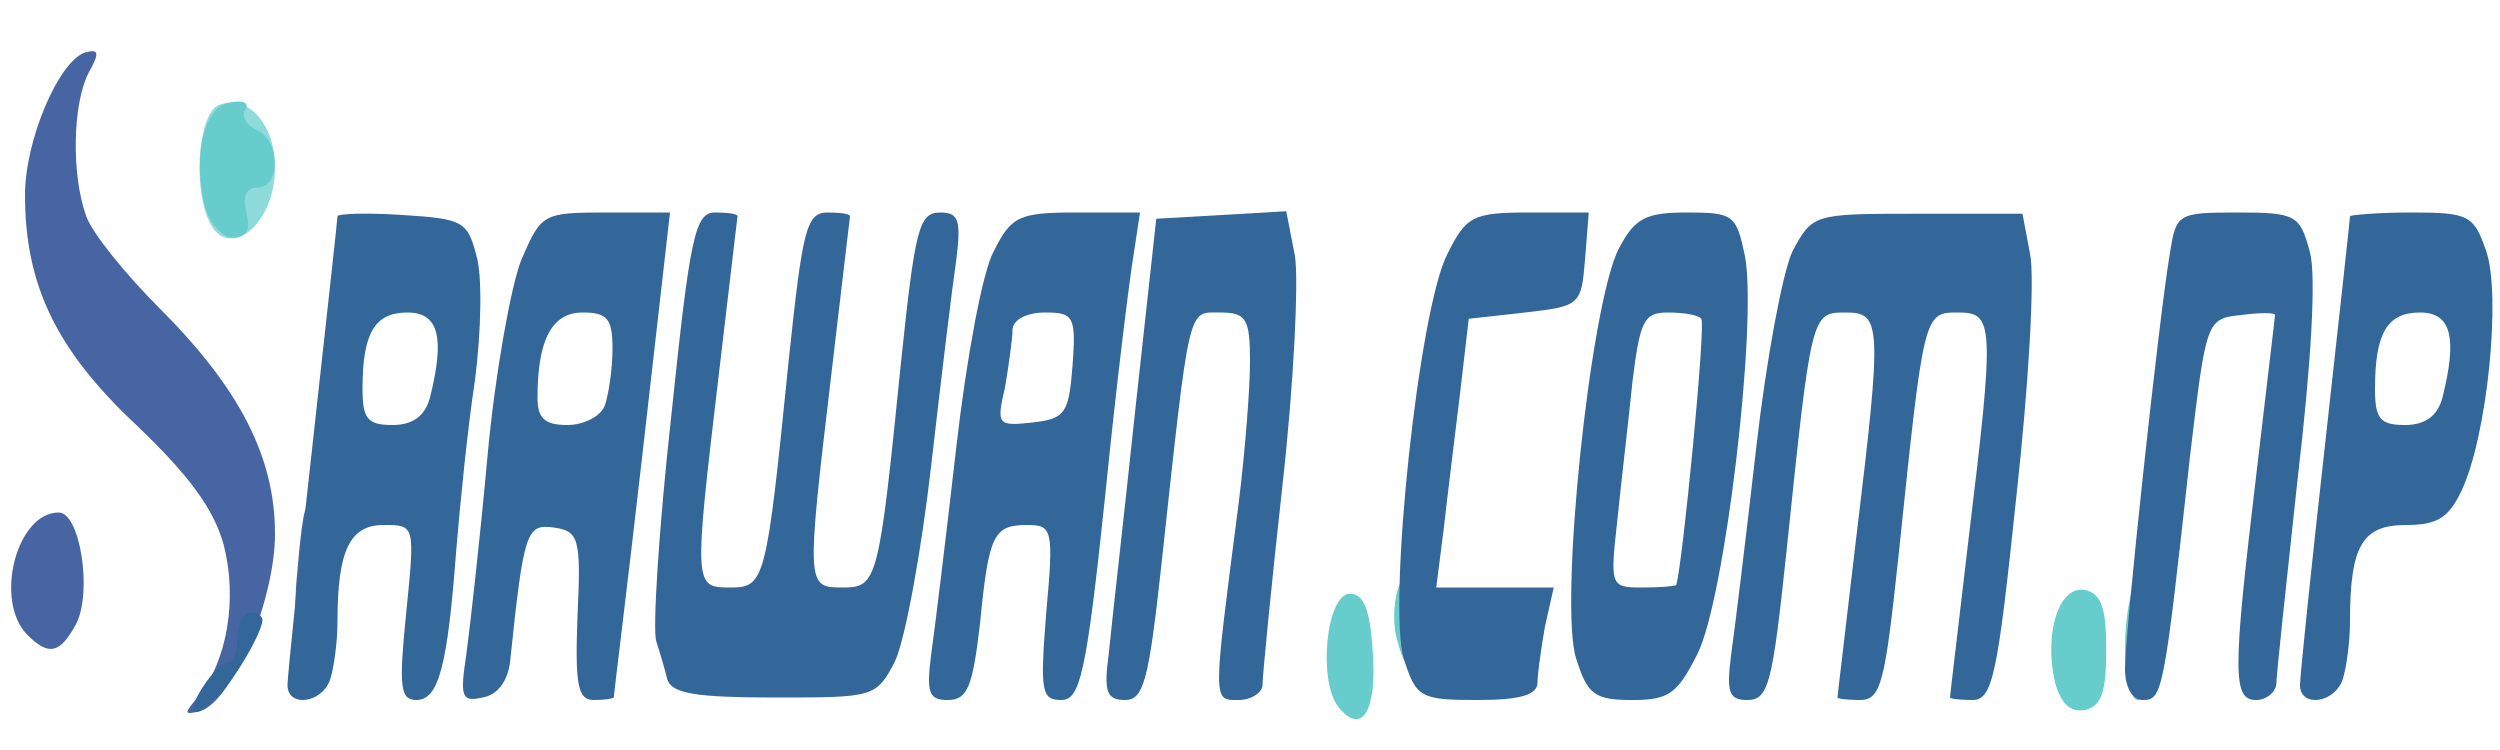 <?xml version="1.0" encoding="utf-8"?>
<!DOCTYPE svg PUBLIC "-//W3C//DTD SVG 1.0//EN" "http://www.w3.org/TR/2001/REC-SVG-20010904/DTD/svg10.dtd">
<svg version="1.0" xmlns="http://www.w3.org/2000/svg" width="200px" height="60px" viewBox="0 0 200 60" preserveAspectRatio="xMidYMid meet">
 <rect x="0" y="0" width="200" height="60" fill="#333333" stroke="none"/>
 <g fill="#ffffff">
  <path d="M0 30 l0 -30 100 0 100 0 0 30 0 30 -100 0 -100 0 0 -30z m67.8 21.1 c0.2 -0.7 -1.7 -1.1 -5.7 -1.1 -5.3 0 -7.1 0.6 -5.7 2.1 0.9 0.9 11 0.1 11.4 -1z m52.2 0.4 c0 -0.8 -0.9 -1.5 -2 -1.5 -1.1 0 -2 0.7 -2 1.5 0 0.8 0.9 1.5 2 1.5 1.1 0 2 -0.7 2 -1.5z m12 -0.6 c0 -0.5 -0.7 -0.9 -1.5 -0.9 -0.9 0 -1.2 0.6 -0.9 1.5 0.6 1.5 2.4 1.1 2.4 -0.6z m-99 -12.9 c0 -0.5 -1.1 -1 -2.5 -1 -1.4 0 -2.5 0.5 -2.5 1 0 0.6 1.1 1 2.5 1 1.4 0 2.5 -0.4 2.5 -1z m15 0 c0 -0.5 -1.3 -1 -3 -1 -1.6 0 -3 0.5 -3 1 0 0.6 1.4 1 3 1 1.7 0 3 -0.4 3 -1z m37 0 c0 -0.5 -1.1 -1 -2.4 -1 -1.4 0 -2.8 0.5 -3.1 1 -0.4 0.6 0.7 1 2.4 1 1.7 0 3.1 -0.4 3.1 -1z m108 0 c0 -0.5 -0.9 -1 -2 -1 -1.1 0 -2 0.5 -2 1 0 0.6 0.9 1 2 1 1.1 0 2 -0.4 2 -1z m-158.5 -17 c-0.3 -0.5 -1.5 -1 -2.6 -1 -1 0 -1.9 0.5 -1.9 1 0 0.6 1.2 1 2.6 1 1.4 0 2.3 -0.4 1.9 -1z m15.5 0 c0 -0.5 -0.9 -1 -2 -1 -1.1 0 -2 0.5 -2 1 0 0.6 0.9 1 2 1 1.1 0 2 -0.4 2 -1z m37 0 c0 -0.5 -0.6 -1 -1.4 -1 -0.8 0 -1.8 0.5 -2.1 1 -0.3 0.6 0.3 1 1.4 1 1.2 0 2.1 -0.4 2.1 -1z m13 0 c0 -0.5 -0.9 -1 -1.9 -1 -1.1 0 -2.3 0.5 -2.6 1 -0.4 0.6 0.5 1 1.9 1 1.4 0 2.6 -0.4 2.6 -1z m23.5 0 c0.3 -0.5 -0.3 -1 -1.4 -1 -1.2 0 -2.1 0.5 -2.1 1 0 0.6 0.6 1 1.4 1 0.8 0 1.8 -0.4 2.1 -1z m35.5 0.3 c0 -1 -10.7 -0.9 -11.7 0 -0.3 0.4 2.1 0.7 5.5 0.7 3.4 0 6.2 -0.3 6.2 -0.7z m22 -0.3 c0 -0.5 -0.9 -1 -2 -1 -1.1 0 -2 0.5 -2 1 0 0.6 0.9 1 2 1 1.1 0 2 -0.4 2 -1z m14 0 c0 -0.5 -0.9 -1 -2 -1 -1.1 0 -2 0.5 -2 1 0 0.6 0.9 1 2 1 1.1 0 2 -0.4 2 -1z"/>
 </g>
 <g fill="#d6f1f1">
 </g>
 <g fill="#c9d6e4">
 </g>
 <g fill="#8fdada">
  <path d="M16.6 17.4 c-1.2 -3.1 -0.6 -8.4 0.9 -9 2.3 -0.9 4.5 1.5 4.5 5 0 4.8 -4 7.7 -5.4 4z"/>
 </g>
 <g fill="#a1b8d0">
 </g>
 <g fill="#66cccc">
  <path d="M107.1 56.6 c-1.7 -2.1 -1 -9.1 0.9 -9.1 1.1 0 1.6 1.3 1.8 4.4 0.4 4.9 -0.8 7 -2.7 4.7z"/>
  <path d="M164.4 54.6 c-0.9 -3.9 0.3 -7.8 2.4 -7.4 1.3 0.3 1.7 1.4 1.7 4.8 0 3.4 -0.4 4.5 -1.7 4.8 -1.2 0.2 -1.9 -0.5 -2.4 -2.2z"/>
  <path d="M170 51.8 c0 -2.4 0.5 -5 1 -5.8 0.7 -1.1 1 0.2 1 4.3 0 3.1 -0.4 5.7 -1 5.7 -0.5 0 -1 -1.9 -1 -4.2z"/>
  <path d="M111.7 50.9 c-0.3 -1.2 -0.2 -3.1 0.3 -4.2 0.7 -1.8 0.9 -1.4 0.9 2.1 0.1 4.6 -0.4 5.4 -1.2 2.1z"/>
  <path d="M16.4 16.6 c-1 -4.1 -0.1 -8.1 2 -8.4 1 -0.2 1.6 0 1.2 0.6 -0.3 0.5 0.1 1.2 0.9 1.6 1.9 0.7 2 4.6 0.1 4.6 -0.9 0 -1.2 0.7 -0.9 2 0.4 1.4 0 2 -1.1 2 -0.8 0 -1.8 -1.1 -2.2 -2.4z"/>
 </g>
 <g fill="#4765a3">
  <path d="M15.8 55.8 c2.4 -2.9 3.2 -7.9 2.1 -12.2 -0.8 -2.9 -2.8 -5.6 -7 -9.6 -6.4 -6 -8.9 -11.2 -8.9 -18.4 0 -4.4 2.7 -10.7 4.8 -11.4 1.1 -0.3 1.2 0 0.3 1.6 -1.3 2.5 -1.4 8.2 -0.2 11.5 0.5 1.4 3.2 4.7 5.9 7.4 6.4 6.4 9.2 11.9 9.2 18 0 5.3 -3.4 13.4 -6 14.2 -1.3 0.3 -1.3 0.2 -0.2 -1.1z"/>
  <path d="M2.2 50.8 c-2.7 -2.7 -0.9 -9.8 2.5 -9.8 1.7 0 2.7 6.3 1.4 8.9 -1.3 2.4 -2.2 2.6 -3.9 0.9z"/>
  <path d="M23.7 46.7 c0.6 -7.5 1.1 -8.1 1.2 -1.5 0.1 3.1 -0.3 5.9 -0.7 6.2 -0.5 0.3 -0.7 -1.8 -0.5 -4.7z"/>
 </g>
 <g fill="#336699">
  <path d="M16.2 55 c0.7 -1.1 1.6 -2 2 -2 0.5 0 0.8 -0.9 0.8 -2 0 -1.1 0.5 -2 1 -2 0.6 0 1 0.3 1 0.6 0 0.9 -2.2 4.8 -3.6 6.1 -1.9 2 -2.6 1.5 -1.2 -0.7z"/>
  <path d="M23 54.8 c0 -0.7 0.9 -9.4 2 -19.2 1.1 -9.9 2 -18.1 2 -18.3 0 -0.2 2.3 -0.3 5.2 -0.1 4.8 0.3 5.2 0.5 5.9 3.2 0.5 1.6 0.4 6.1 -0.1 10 -0.6 3.9 -1.2 10 -1.5 13.6 -0.7 9.3 -1.4 12 -3.2 12 -1.3 0 -1.4 -1.1 -0.8 -7 0.7 -7 0.7 -7 -1.8 -7 -2.7 0 -3.7 2 -3.7 7.7 0 1.7 -0.3 3.8 -0.6 4.7 -0.7 1.9 -3.4 2.2 -3.4 0.4z m11.4 -23 c1.2 -4.8 0.7 -6.8 -1.8 -6.8 -2.6 0 -3.6 1.6 -3.6 6.1 0 2.4 0.4 2.9 2.4 2.9 1.6 0 2.6 -0.7 3 -2.2z"/>
  <path d="M37.3 52.4 c0.3 -2.2 1.1 -9.3 1.7 -15.9 0.6 -6.6 1.9 -13.7 2.7 -15.7 1.6 -3.7 1.7 -3.8 6.8 -3.8 l5.1 0 -2.2 19.3 c-1.2 10.5 -2.3 19.3 -2.3 19.5 -0.1 0.1 -0.8 0.2 -1.6 0.2 -1.3 0 -1.5 -1.3 -1.3 -6.7 0.3 -6.3 0.1 -6.8 -1.9 -7.1 -2.2 -0.3 -2.4 0.3 -3.5 10.8 -0.2 1.5 -1 2.6 -2.2 2.8 -1.7 0.4 -1.8 -0.1 -1.3 -3.4z m11.1 -20 c0.3 -0.9 0.6 -2.9 0.6 -4.5 0 -2.4 -0.4 -2.9 -2.4 -2.9 -2.4 0 -3.6 2.1 -3.6 6.8 0 1.7 0.6 2.2 2.4 2.2 1.3 0 2.7 -0.7 3 -1.6z"/>
  <path d="M53.4 54.4 c-0.2 -0.8 -0.6 -2.2 -0.9 -3.1 -0.3 -0.9 0.2 -9 1.2 -18 1.5 -14.4 1.9 -16.3 3.5 -16.3 1 0 1.8 0.1 1.8 0.3 0 0.1 -0.7 5.8 -1.5 12.7 -2 16.9 -2 17 0.9 17 2.8 0 2.9 -0.4 4.7 -18.2 1.1 -10.4 1.4 -11.8 3.1 -11.8 1 0 1.8 0.1 1.8 0.3 0 0.1 -0.7 5.8 -1.5 12.7 -2 16.9 -2 17 0.9 17 2.8 0 2.9 -0.4 4.7 -18.2 1.1 -10.4 1.4 -11.8 3.1 -11.8 1.5 0 1.7 0.6 1.3 3.8 -0.3 2 -1.2 9.4 -2 16.4 -0.8 7 -2.1 14 -2.9 15.7 -1.5 2.9 -1.7 2.9 -9.6 2.9 -6.2 0 -8.2 -0.3 -8.6 -1.4z"/>
  <path d="M74.5 52.3 c0.3 -2.1 1.2 -9.5 2 -16.5 0.8 -7 2.1 -14.1 3 -15.7 1.4 -2.8 2 -3.1 6.6 -3.1 l5.1 0 -0.5 3.3 c-0.3 1.7 -1.4 10.5 -2.3 19.5 -1.5 14.2 -2 16.2 -3.5 16.2 -1.6 0 -1.7 -0.7 -1.2 -7 0.6 -6.6 0.5 -7 -1.5 -7 -2.7 0 -3.1 0.7 -3.8 7.9 -0.6 5.1 -1 6.1 -2.6 6.1 -1.5 0 -1.7 -0.6 -1.3 -3.7z m11.3 -23 c0.3 -4 0.1 -4.3 -2.2 -4.3 -1.5 0 -2.6 0.6 -2.6 1.4 0 0.7 -0.3 2.8 -0.6 4.6 -0.7 3 -0.6 3.1 2.2 2.8 2.6 -0.3 2.9 -0.7 3.2 -4.5z"/>
  <path d="M88.7 52.3 c0.2 -2.1 1.2 -10.8 2.1 -19.3 l1.7 -15.5 5.2 -0.3 5.2 -0.3 0.7 3.6 c0.3 2 -0.1 10.3 -1 18.3 -0.9 8.1 -1.6 15.3 -1.6 16 0 0.6 -0.9 1.2 -1.9 1.2 -2.1 0 -2.1 0.4 0 -15.8 0.5 -4 0.9 -9.1 0.9 -11.3 0 -3.4 -0.3 -3.9 -2.4 -3.9 -2.6 0 -2.4 -0.9 -4.7 20.3 -1 9.1 -1.4 10.7 -2.9 10.7 -1.5 0 -1.7 -0.7 -1.3 -3.7z"/>
  <path d="M112.3 52.7 c-1.3 -4.3 1.2 -28 3.5 -32.4 1.5 -3 2 -3.3 6.5 -3.3 l4.8 0 -0.3 3.8 c-0.3 3.6 -0.4 3.7 -4.8 4.2 l-4.5 0.5 -0.7 6 c-0.4 3.3 -1 8.1 -1.3 10.8 l-0.6 4.7 4.7 0 4.7 0 -0.7 3.1 c-0.3 1.7 -0.6 3.8 -0.6 4.5 0 1 -1.4 1.4 -4.8 1.4 -4.6 0 -4.9 -0.2 -5.9 -3.3z"/>
  <path d="M126.1 52.7 c-1.4 -4.2 1.1 -28.3 3.4 -32.8 1.3 -2.5 2.2 -2.9 5.5 -2.9 3.7 0 3.9 0.2 4.6 3.5 1 5.4 -1.6 27.4 -3.8 31.8 -1.6 3.2 -2.3 3.7 -5.2 3.7 -3 0 -3.6 -0.4 -4.5 -3.3z m8 -5.9 c0.5 -1.6 2.4 -21 2 -21.3 -0.2 -0.3 -1.4 -0.5 -2.7 -0.5 -1.9 0 -2.2 0.7 -2.8 5.5 -0.3 3 -0.9 8 -1.2 11 -0.6 5.4 -0.6 5.5 2 5.5 1.4 0 2.6 -0.1 2.7 -0.2z"/>
  <path d="M138.5 52.3 c0.3 -2.1 1.2 -9.5 2 -16.5 0.8 -7 2.1 -14 2.9 -15.7 1.6 -3 1.7 -3 10 -3 l8.4 0 0.6 3.2 c0.4 1.8 -0.1 10.5 -1.1 19.5 -1.5 14.3 -1.9 16.2 -3.5 16.2 -1 0 -1.8 -0.1 -1.8 -0.2 0 -0.2 0.7 -5.9 1.5 -12.8 2.1 -17.3 2 -18 -0.9 -18 -2.7 0 -2.7 0.1 -4.7 19.3 -1.1 10.3 -1.4 11.7 -3.1 11.7 -1 0 -1.8 -0.1 -1.8 -0.2 0 -0.2 0.7 -5.9 1.5 -12.8 2.1 -17.3 2 -18 -0.9 -18 -2.7 0 -2.7 0.1 -4.7 19.3 -1.1 10.3 -1.4 11.7 -3.1 11.7 -1.5 0 -1.7 -0.6 -1.3 -3.7z"/>
  <path d="M170 53.5 c0 -2.8 2.7 -28 3.6 -33.3 0.5 -3.1 0.6 -3.2 5.4 -3.2 4.7 0 5 0.2 5.8 3.2 0.5 1.9 0.1 8.9 -1 18.2 -0.9 8.3 -1.7 15.7 -1.7 16.4 -0.1 0.6 -0.8 1.2 -1.6 1.2 -1.9 0 -1.9 -2.1 0 -18 0.8 -6.9 1.5 -12.6 1.5 -12.8 0 -0.2 -1.2 -0.2 -2.7 0 -2.8 0.3 -2.8 0.4 -4.1 11.3 -2.1 19.1 -2.2 19.5 -3.8 19.5 -0.8 0 -1.4 -1 -1.4 -2.5z"/>
  <path d="M184 54.8 c0 -0.7 0.9 -9.4 2 -19.2 1.1 -9.9 2 -18.1 2 -18.3 0 -0.1 2.2 -0.3 4.9 -0.3 4.6 0 5 0.2 6 3.1 1.2 3.5 0.1 14.8 -2 19.2 -1 2.1 -1.9 2.7 -4.4 2.7 -3.5 0 -4.5 1.6 -4.5 7.7 0 1.7 -0.3 3.8 -0.6 4.7 -0.7 1.9 -3.4 2.2 -3.4 0.4z m11.4 -23 c1.2 -4.8 0.7 -6.8 -1.8 -6.8 -2.6 0 -3.6 1.6 -3.6 6.1 0 2.4 0.4 2.9 2.4 2.9 1.6 0 2.6 -0.7 3 -2.2z"/>
 </g>
</svg>